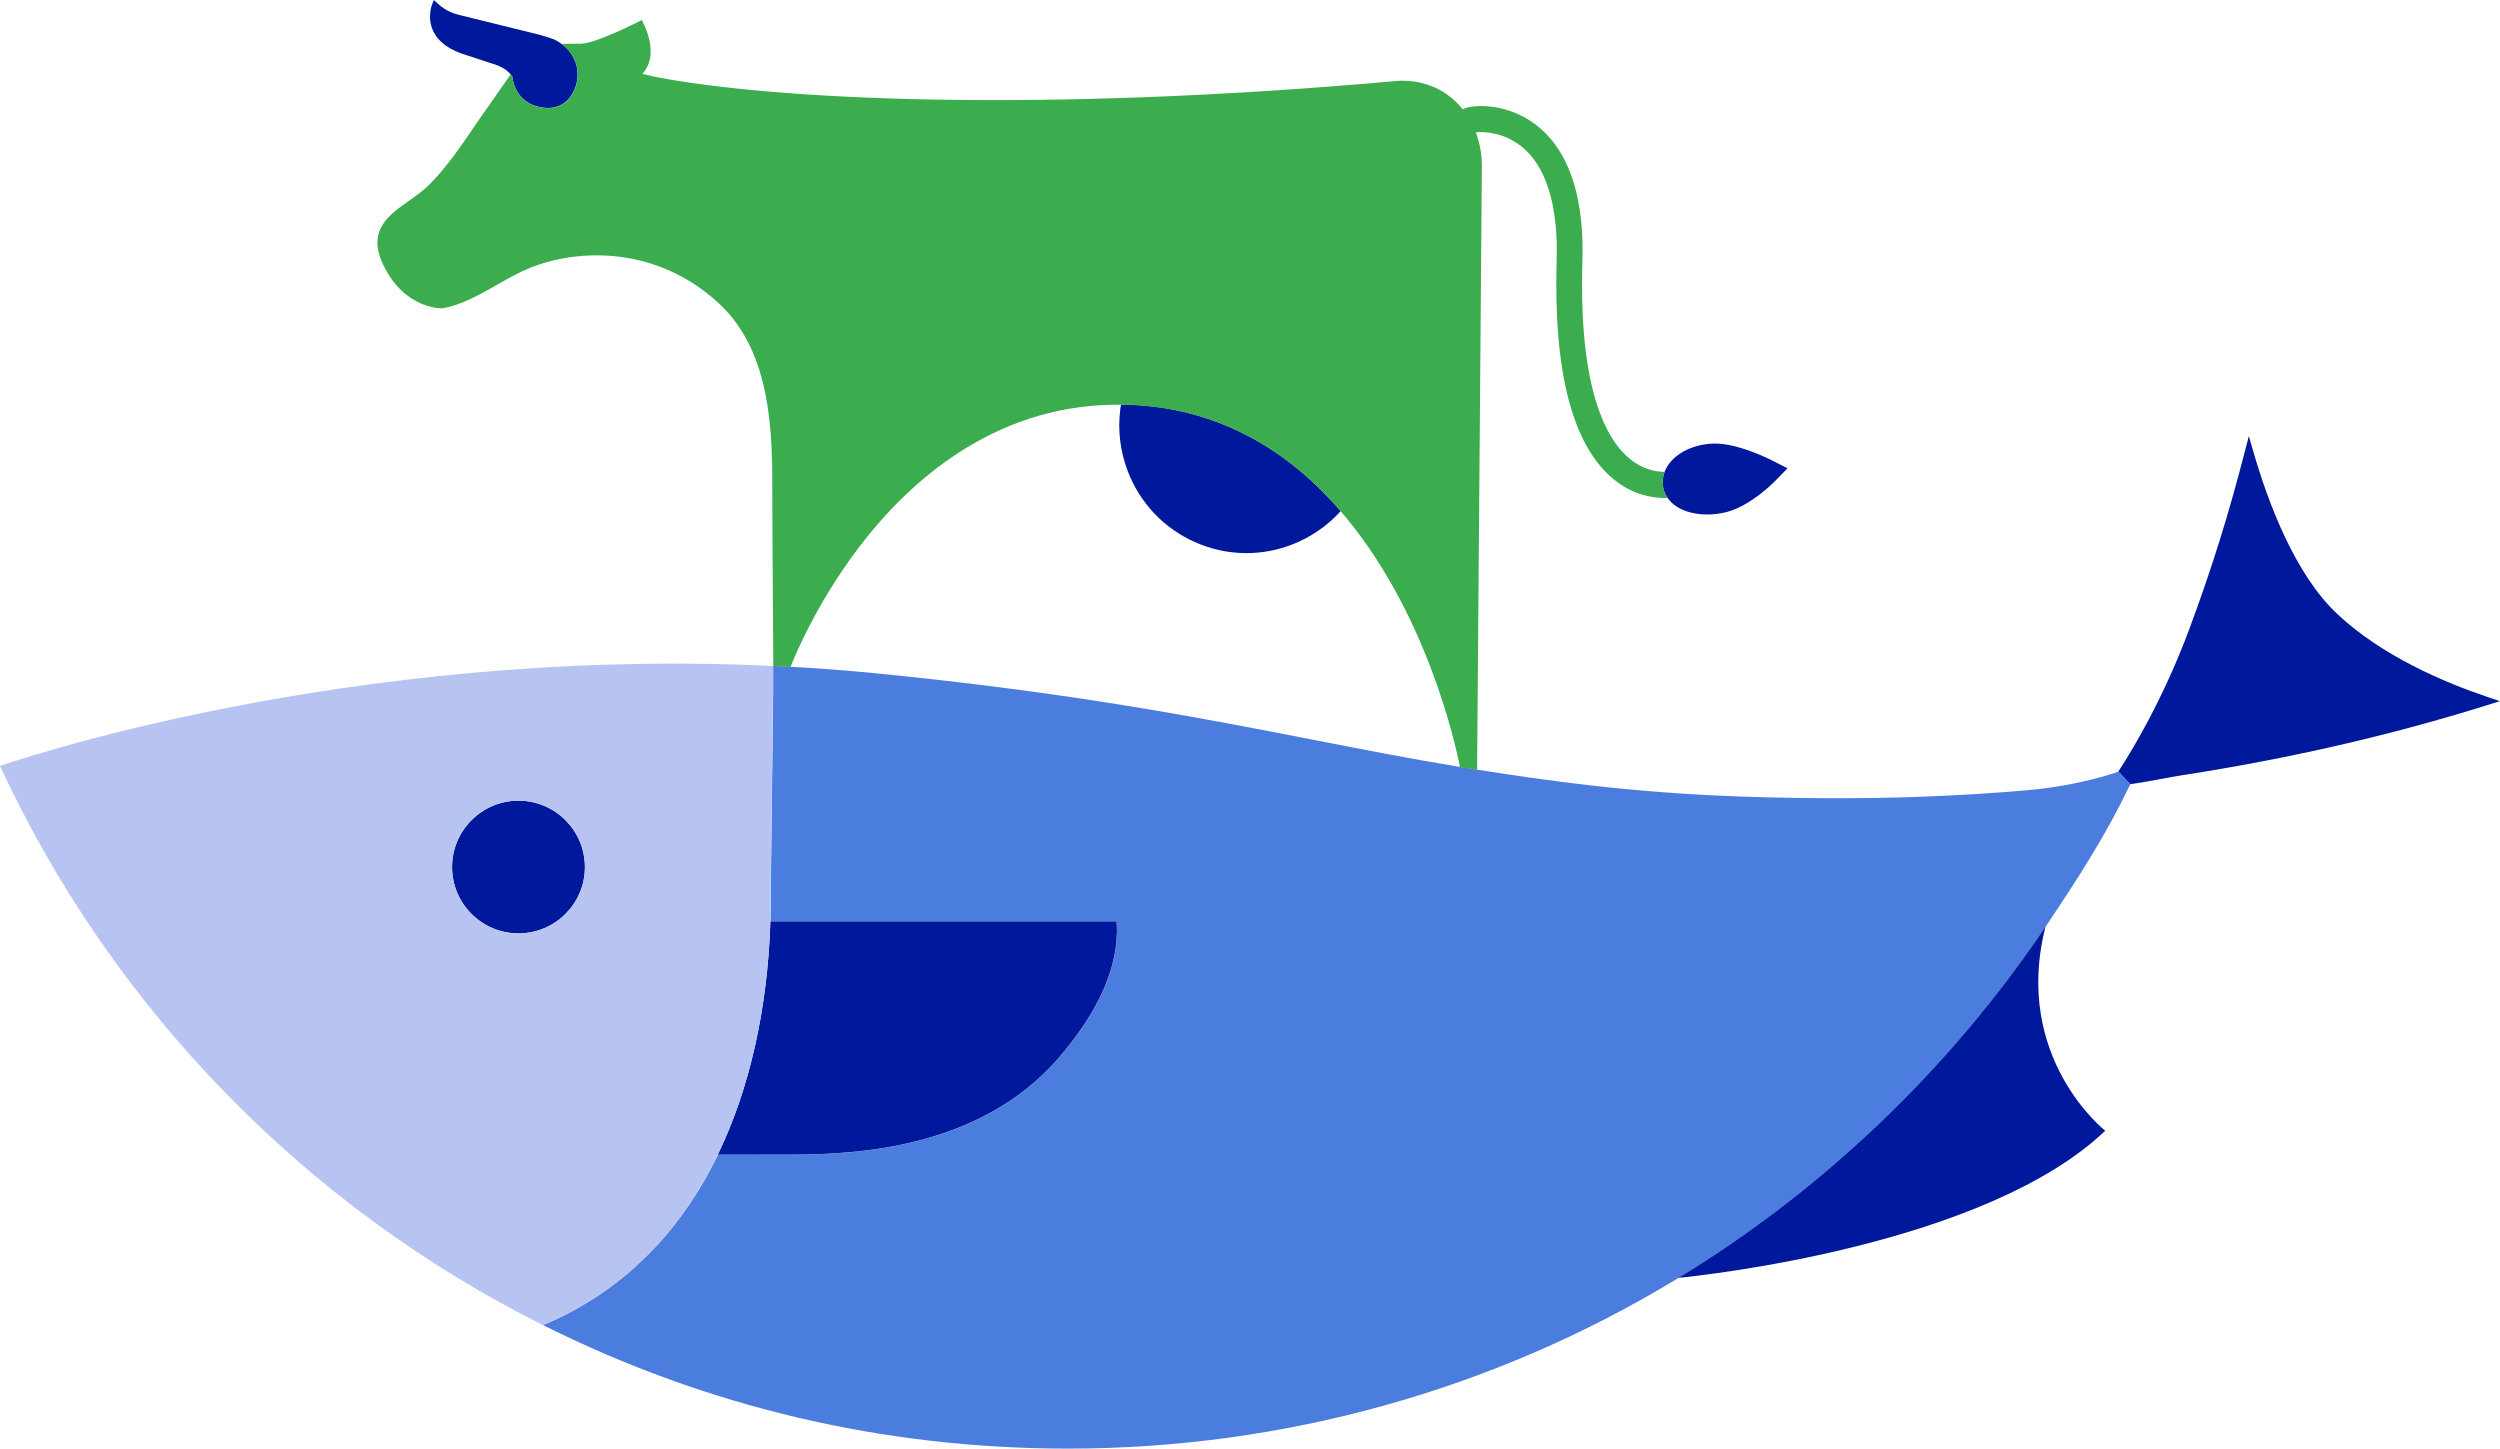<?xml version="1.0" encoding="UTF-8"?>
<svg xmlns="http://www.w3.org/2000/svg" id="Livello_1" data-name="Livello 1" viewBox="0 0 289.45 167.71">
  <defs>
    <style>
      .cls-1 {
        fill: #b7c4f2;
      }

      .cls-1, .cls-2, .cls-3, .cls-4 {
        stroke-width: 0px;
      }

      .cls-2 {
        fill: #3bad4e;
      }

      .cls-3 {
        fill: #4b7ddf;
      }

      .cls-4 {
        fill: #00189b;
      }
    </style>
  </defs>
  <g>
    <path class="cls-4" d="M287.99,80.69c-5.11-1.72-12.28-4.79-17.42-9.64-4.84-4.57-7.94-12.74-9.69-18.8l-.51-1.76-.46,1.77c-1.8,7-3.74,13.34-6.45,20.62-3.06,8.23-6.78,14.25-7.9,15.98-.21.33-.3.47-.3.47l1.36,1.45h.11c1.16-.16,2.3-.37,3.41-.58.84-.16,1.68-.32,2.54-.45,12.26-1.89,24.13-4.62,35.29-8.11l1.47-.46-1.46-.49Z"></path>
    <g>
      <path class="cls-3" d="M245.27,89.34l-.08.03s-4.38,1.6-10.47,2.12c-6.67.58-17.38,1.28-33.22.73-12.77-.44-22.62-1.87-30.85-3.17l-1.7-.27c-5.62-.92-11.01-1.98-16.72-3.09-13.14-2.57-28.02-5.47-50.68-7.72-3.44-.34-6.96-.61-10.46-.79-.53-.04-1.05-.06-1.57-.08v3.12l-.27,22.45c.02,1.27,0,2.63-.04,4.03h40.09v.24s-.24.01-.24.01h.25c.25,4.84-1.99,10.05-6.67,15.48-9.68,11.26-25.34,11.26-32.03,11.26-4.52,0-6.59,0-7.49.01-4.53,9.33-11.32,15.95-20.2,19.7l-.05.02c18.97,9.49,39.43,14.3,60.8,14.3,24.92,0,49.29-6.79,70.48-19.65,16.98-10.28,31.83-24.52,42.89-41.08h0c3.59-5.37,6.78-10.29,9.57-16.12l.04-.08-1.36-1.45Z"></path>
      <path class="cls-4" d="M236.83,107.28c-11,16.37-25.7,30.45-42.5,40.67,3.01-.3,35.5-3.78,49.41-17.03,0,0-10.78-8.47-6.91-23.64Z"></path>
      <path class="cls-3" d="M62.55,153.27l.24.12c-.08-.04-.16-.08-.24-.12h0Z"></path>
    </g>
    <path class="cls-4" d="M129.29,106.95h-.25s.25-.02.25-.02v-.24h-40.1c0,.09,0,.17,0,.25-.34,9.93-2.41,19.11-5.99,26.55-.03.07-.06.13-.09.2.9-.01,2.97-.01,7.49-.01,6.69,0,22.35,0,32.03-11.26,4.68-5.44,6.92-10.64,6.67-15.48Z"></path>
    <path class="cls-4" d="M64.06,4.53c-.5-.19-1.02-.35-1.54-.49l-9.47-2.34c-1.38-.34-2.15-1.09-2.56-1.46l-.25-.24-.14.32c-.03.07-.72,1.62.05,3.26.62,1.33,2,2.3,4.09,2.88l2.61.86c1.1.31,1.81.72,2.3,1.33.06.08.12.16.17.24.22,1.74,1.26,2.99,2.86,3.43.44.12.86.18,1.26.18,1.6,0,2.79-.98,3.29-2.77.15-.56.19-1.14.11-1.71-.16-1.08-.76-2.09-1.6-2.77-.01,0-.61-.5-1.18-.72Z"></path>
  </g>
  <g>
    <path class="cls-4" d="M60.03,92.7c-4.24,0-7.69,3.45-7.69,7.69s3.45,7.68,7.69,7.68,7.69-3.45,7.69-7.68-3.45-7.69-7.69-7.69Z"></path>
    <path class="cls-1" d="M89.51,77.1h-.12C39.91,74.78.52,88.5.13,88.64l-.13.05.06.12c12.95,27.89,35.23,50.82,62.74,64.58l.05.03.05-.02c8.94-3.77,15.77-10.46,20.29-19.89,3.58-7.44,5.65-16.62,5.99-26.55.05-1.49.07-2.93.05-4.28l.27-22.45v-3.12ZM60.03,108.07c-4.24,0-7.69-3.45-7.69-7.68s3.45-7.69,7.69-7.69,7.69,3.45,7.69,7.69-3.45,7.68-7.69,7.68Z"></path>
    <path class="cls-4" d="M155.05,58.97c-6.61-7.56-14.63-11.63-23.85-12.1-.41-.02-.84-.04-1.25-.04-.09,0-.16,0-.16,0l-.09.61c-.3,2.42,0,4.8.86,7.08,1.41,3.7,4.16,6.62,7.76,8.23,1.92.86,3.95,1.29,5.99,1.29,1.77,0,3.55-.33,5.25-.98,2.16-.83,4.13-2.17,5.67-3.89-.06-.07-.12-.14-.18-.2Z"></path>
    <path class="cls-4" d="M205.13,53.29c-.36-.18-3.57-1.78-6.14-1.92-2.06-.12-4.19.63-5.4,1.91-.77.81-1.15,1.8-1.07,2.79v.18c.14.96.68,1.79,1.57,2.38.93.62,2.22.94,3.58.94.75,0,1.53-.1,2.29-.3,2.73-.74,5.29-3.3,5.57-3.59l1.43-1.46-1.82-.92Z"></path>
    <path class="cls-2" d="M192.53,56.25v-.18c-.05-.49.02-.97.19-1.44-.94,0-2.45-.23-3.98-1.47-2.77-2.25-5.98-8.06-5.53-22.98.32-10.59-3.53-14.9-6.81-16.65-2.94-1.57-6.06-1.41-7.05-.88-.23-.29-.47-.56-.74-.82-1.76-1.71-4.05-2.57-6.63-2.48h0c-42.1,3.8-72.62,2.15-85.95-.42l-1.66-.37c.62-.66,1.82-2.54-.01-6.13l-.06-.11-.11.06c-.05.03-5.23,2.68-6.93,2.68,0,0-1.66,0-2.25.03.07.05.13.1.2.15.01,0,.02.02.04.03.84.68,1.44,1.69,1.6,2.77.02.13.03.27.04.4,0,.05,0,.11,0,.16,0,.33-.05.81-.15,1.15-.49,1.79-1.69,2.77-3.29,2.77-.4,0-.82-.06-1.26-.18-1.6-.45-2.64-1.7-2.86-3.43-.06-.08-.11-.16-.17-.24-.01-.01-.03-.03-.04-.04-.46.64-.91,1.29-1.35,1.92-.42.6-.83,1.21-1.26,1.8-.52.73-1.04,1.5-1.55,2.24-1.62,2.38-3.3,4.84-5.3,6.83-.67.67-1.5,1.25-2.3,1.82-2.41,1.7-4.89,3.46-2.98,7.44,2.51,5.2,6.83,5.02,6.89,5.02,2.22-.42,4.28-1.59,6.28-2.73,1.24-.71,2.53-1.44,3.82-1.96,5.6-2.26,14.69-2.54,21.88,4.13,6.18,5.74,6.17,15.22,6.17,22.15,0,.62,0,1.21,0,1.79.02,2.83.04,5.67.05,8.5.02,2.84.04,5.67.06,8.51,0,.34,0,.68,0,1.03l1.99.11c.43-1.11,3.34-8.26,9.04-15.28,5.69-7,15.4-15.32,29.4-15.09.42,0,.84.02,1.25.04,9.22.46,17.25,4.53,23.85,12.1,10.02,11.49,13.45,27.14,13.97,29.76,0,.01,0,.05.01.06l1.98.31.55-69.88c.01-1.38-.24-2.71-.7-3.93.81-.09,3.18-.05,5.28,1.63,2.86,2.28,4.27,6.83,4.08,13.16-.39,12.97,1.84,21.52,6.64,25.41,2.18,1.77,4.42,2.14,5.88,2.14.12,0,.21,0,.31-.01-.28-.41-.45-.87-.52-1.37Z"></path>
  </g>
</svg>
